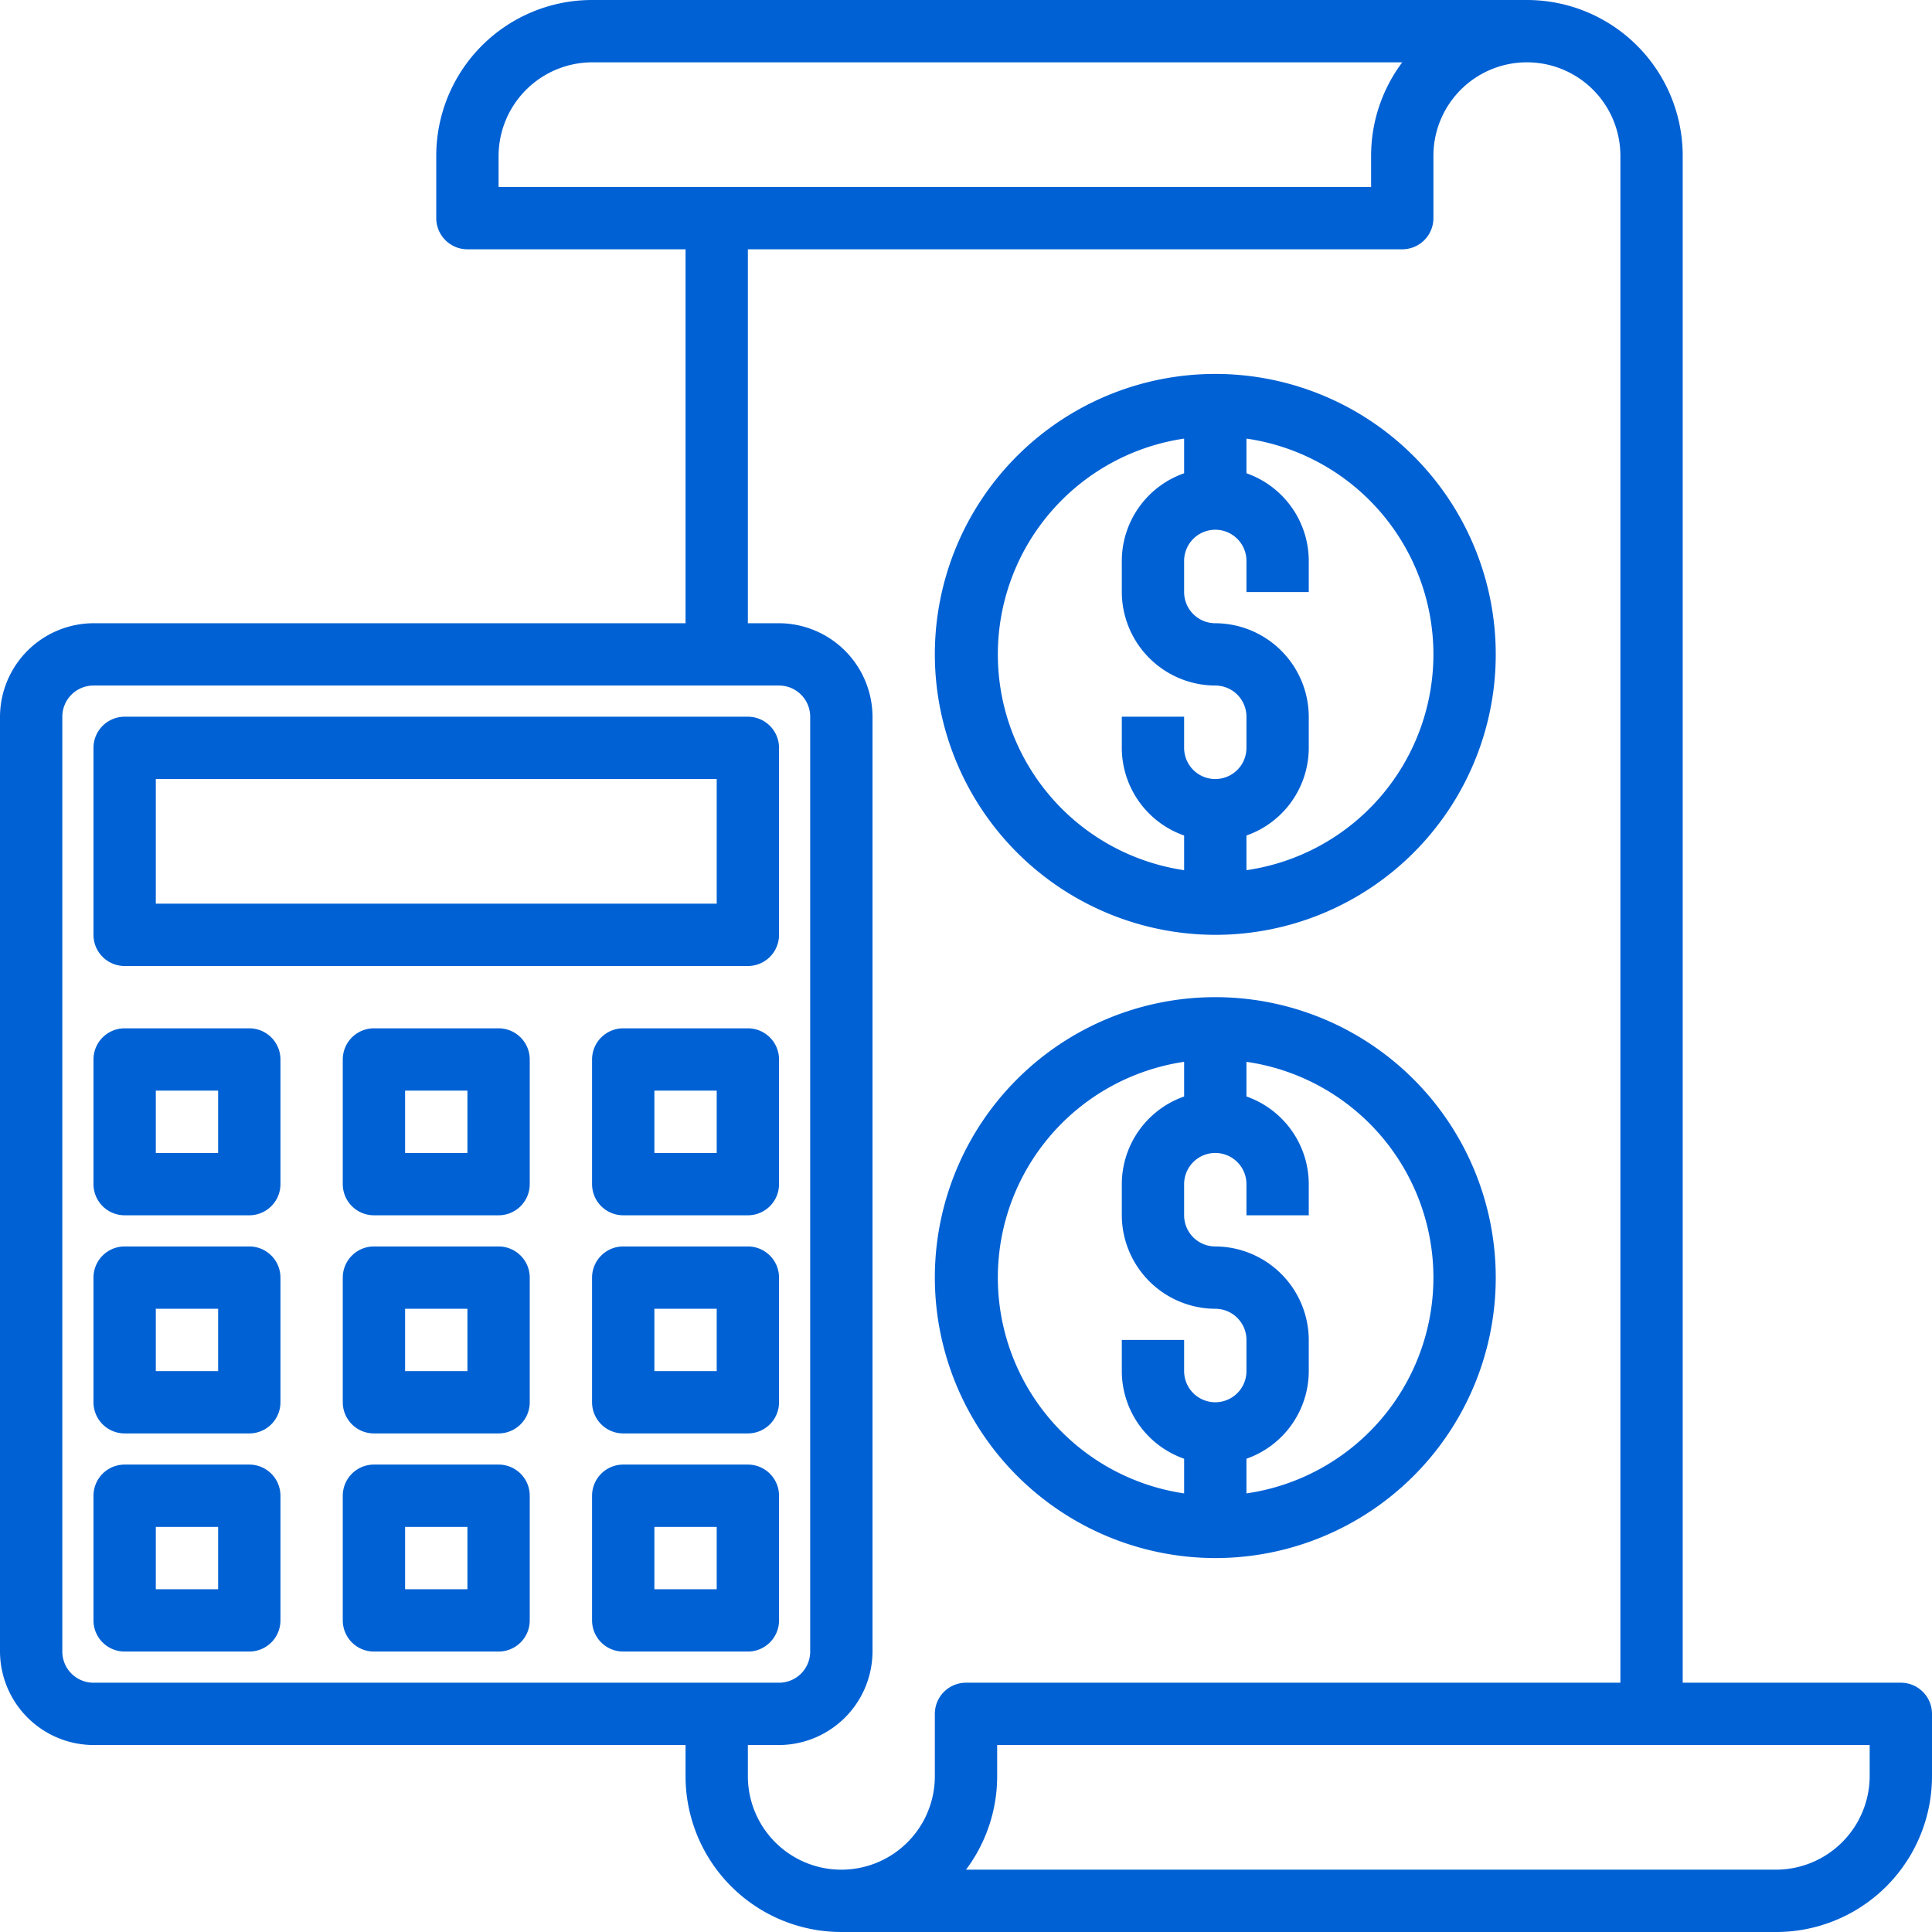 <svg xmlns="http://www.w3.org/2000/svg" viewBox="0 0 496 496"><g id="Layer_2" data-name="Layer 2"><g id="Layer_3" data-name="Layer 3"><path d="M488,432H432V40A40,40,0,0,0,392,0H152a40,40,0,0,0-40,40V56a8,8,0,0,0,8,8h56v96H24A24.1,24.1,0,0,0,0,184V424a24.1,24.1,0,0,0,24,24H176v8a40,40,0,0,0,40,40H456a40,40,0,0,0,40-40V440A8,8,0,0,0,488,432ZM128,40a24.1,24.1,0,0,1,24-24H360a40,40,0,0,0-8,24v8H128ZM16,424V184a8,8,0,0,1,8-8H200a8,8,0,0,1,8,8V424a8,8,0,0,1-8,8H24A8,8,0,0,1,16,424Zm224,16v16a24,24,0,0,1-48,0v-8h8a24.1,24.1,0,0,0,24-24V184a24.1,24.1,0,0,0-24-24h-8V64H360a8,8,0,0,0,8-8V40a24,24,0,0,1,48,0V432H248A8,8,0,0,0,240,440Zm240,16a24.1,24.1,0,0,1-24,24H248a40,40,0,0,0,8-24v-8H480Z" style="fill:#0061d4"/><path d="M32,248H192a8,8,0,0,0,8-8V192a8,8,0,0,0-8-8H32a8,8,0,0,0-8,8v48A8,8,0,0,0,32,248Zm8-48H184v32H40Z" style="fill:#0061d4"/><path d="M64,264H32a8,8,0,0,0-8,8v32a8,8,0,0,0,8,8H64a8,8,0,0,0,8-8V272A8,8,0,0,0,64,264Zm-8,32H40V280H56Z" style="fill:#0061d4"/><path d="M128,264H96a8,8,0,0,0-8,8v32a8,8,0,0,0,8,8h32a8,8,0,0,0,8-8V272A8,8,0,0,0,128,264Zm-8,32H104V280h16Z" style="fill:#0061d4"/><path d="M192,264H160a8,8,0,0,0-8,8v32a8,8,0,0,0,8,8h32a8,8,0,0,0,8-8V272A8,8,0,0,0,192,264Zm-8,32H168V280h16Z" style="fill:#0061d4"/><path d="M64,320H32a8,8,0,0,0-8,8v32a8,8,0,0,0,8,8H64a8,8,0,0,0,8-8V328A8,8,0,0,0,64,320Zm-8,32H40V336H56Z" style="fill:#0061d4"/><path d="M128,320H96a8,8,0,0,0-8,8v32a8,8,0,0,0,8,8h32a8,8,0,0,0,8-8V328A8,8,0,0,0,128,320Zm-8,32H104V336h16Z" style="fill:#0061d4"/><path d="M192,320H160a8,8,0,0,0-8,8v32a8,8,0,0,0,8,8h32a8,8,0,0,0,8-8V328A8,8,0,0,0,192,320Zm-8,32H168V336h16Z" style="fill:#0061d4"/><path d="M64,376H32a8,8,0,0,0-8,8v32a8,8,0,0,0,8,8H64a8,8,0,0,0,8-8V384A8,8,0,0,0,64,376Zm-8,32H40V392H56Z" style="fill:#0061d4"/><path d="M128,376H96a8,8,0,0,0-8,8v32a8,8,0,0,0,8,8h32a8,8,0,0,0,8-8V384A8,8,0,0,0,128,376Zm-8,32H104V392h16Z" style="fill:#0061d4"/><path d="M200,384a8,8,0,0,0-8-8H160a8,8,0,0,0-8,8v32a8,8,0,0,0,8,8h32a8,8,0,0,0,8-8Zm-16,24H168V392h16Z" style="fill:#0061d4"/><path d="M312,240a72,72,0,1,0-72-72A72.1,72.1,0,0,0,312,240Zm56-72a56,56,0,0,1-48,55.4v-8.9A23.9,23.9,0,0,0,336,192v-8a24.1,24.1,0,0,0-24-24,8,8,0,0,1-8-8v-8a8,8,0,0,1,16,0v8h16v-8a23.9,23.9,0,0,0-16-22.5v-8.9A56,56,0,0,1,368,168Zm-64-55.4v8.9A23.9,23.9,0,0,0,288,144v8a24.1,24.1,0,0,0,24,24,8,8,0,0,1,8,8v8a8,8,0,0,1-16,0v-8H288v8a23.9,23.9,0,0,0,16,22.5v8.9a56,56,0,0,1,0-110.8Z" style="fill:#0061d4"/><path d="M312,400a72,72,0,1,0-72-72A72.1,72.1,0,0,0,312,400Zm56-72a56,56,0,0,1-48,55.4v-8.9A23.9,23.9,0,0,0,336,352v-8a24.1,24.1,0,0,0-24-24,8,8,0,0,1-8-8v-8a8,8,0,0,1,16,0v8h16v-8a23.9,23.9,0,0,0-16-22.5v-8.9A56,56,0,0,1,368,328Zm-64-55.4v8.9A23.9,23.9,0,0,0,288,304v8a24.1,24.1,0,0,0,24,24,8,8,0,0,1,8,8v8a8,8,0,0,1-16,0v-8H288v8a23.9,23.9,0,0,0,16,22.5v8.9a56,56,0,0,1,0-110.8Z" style="fill:#0061d4"/></g></g></svg>